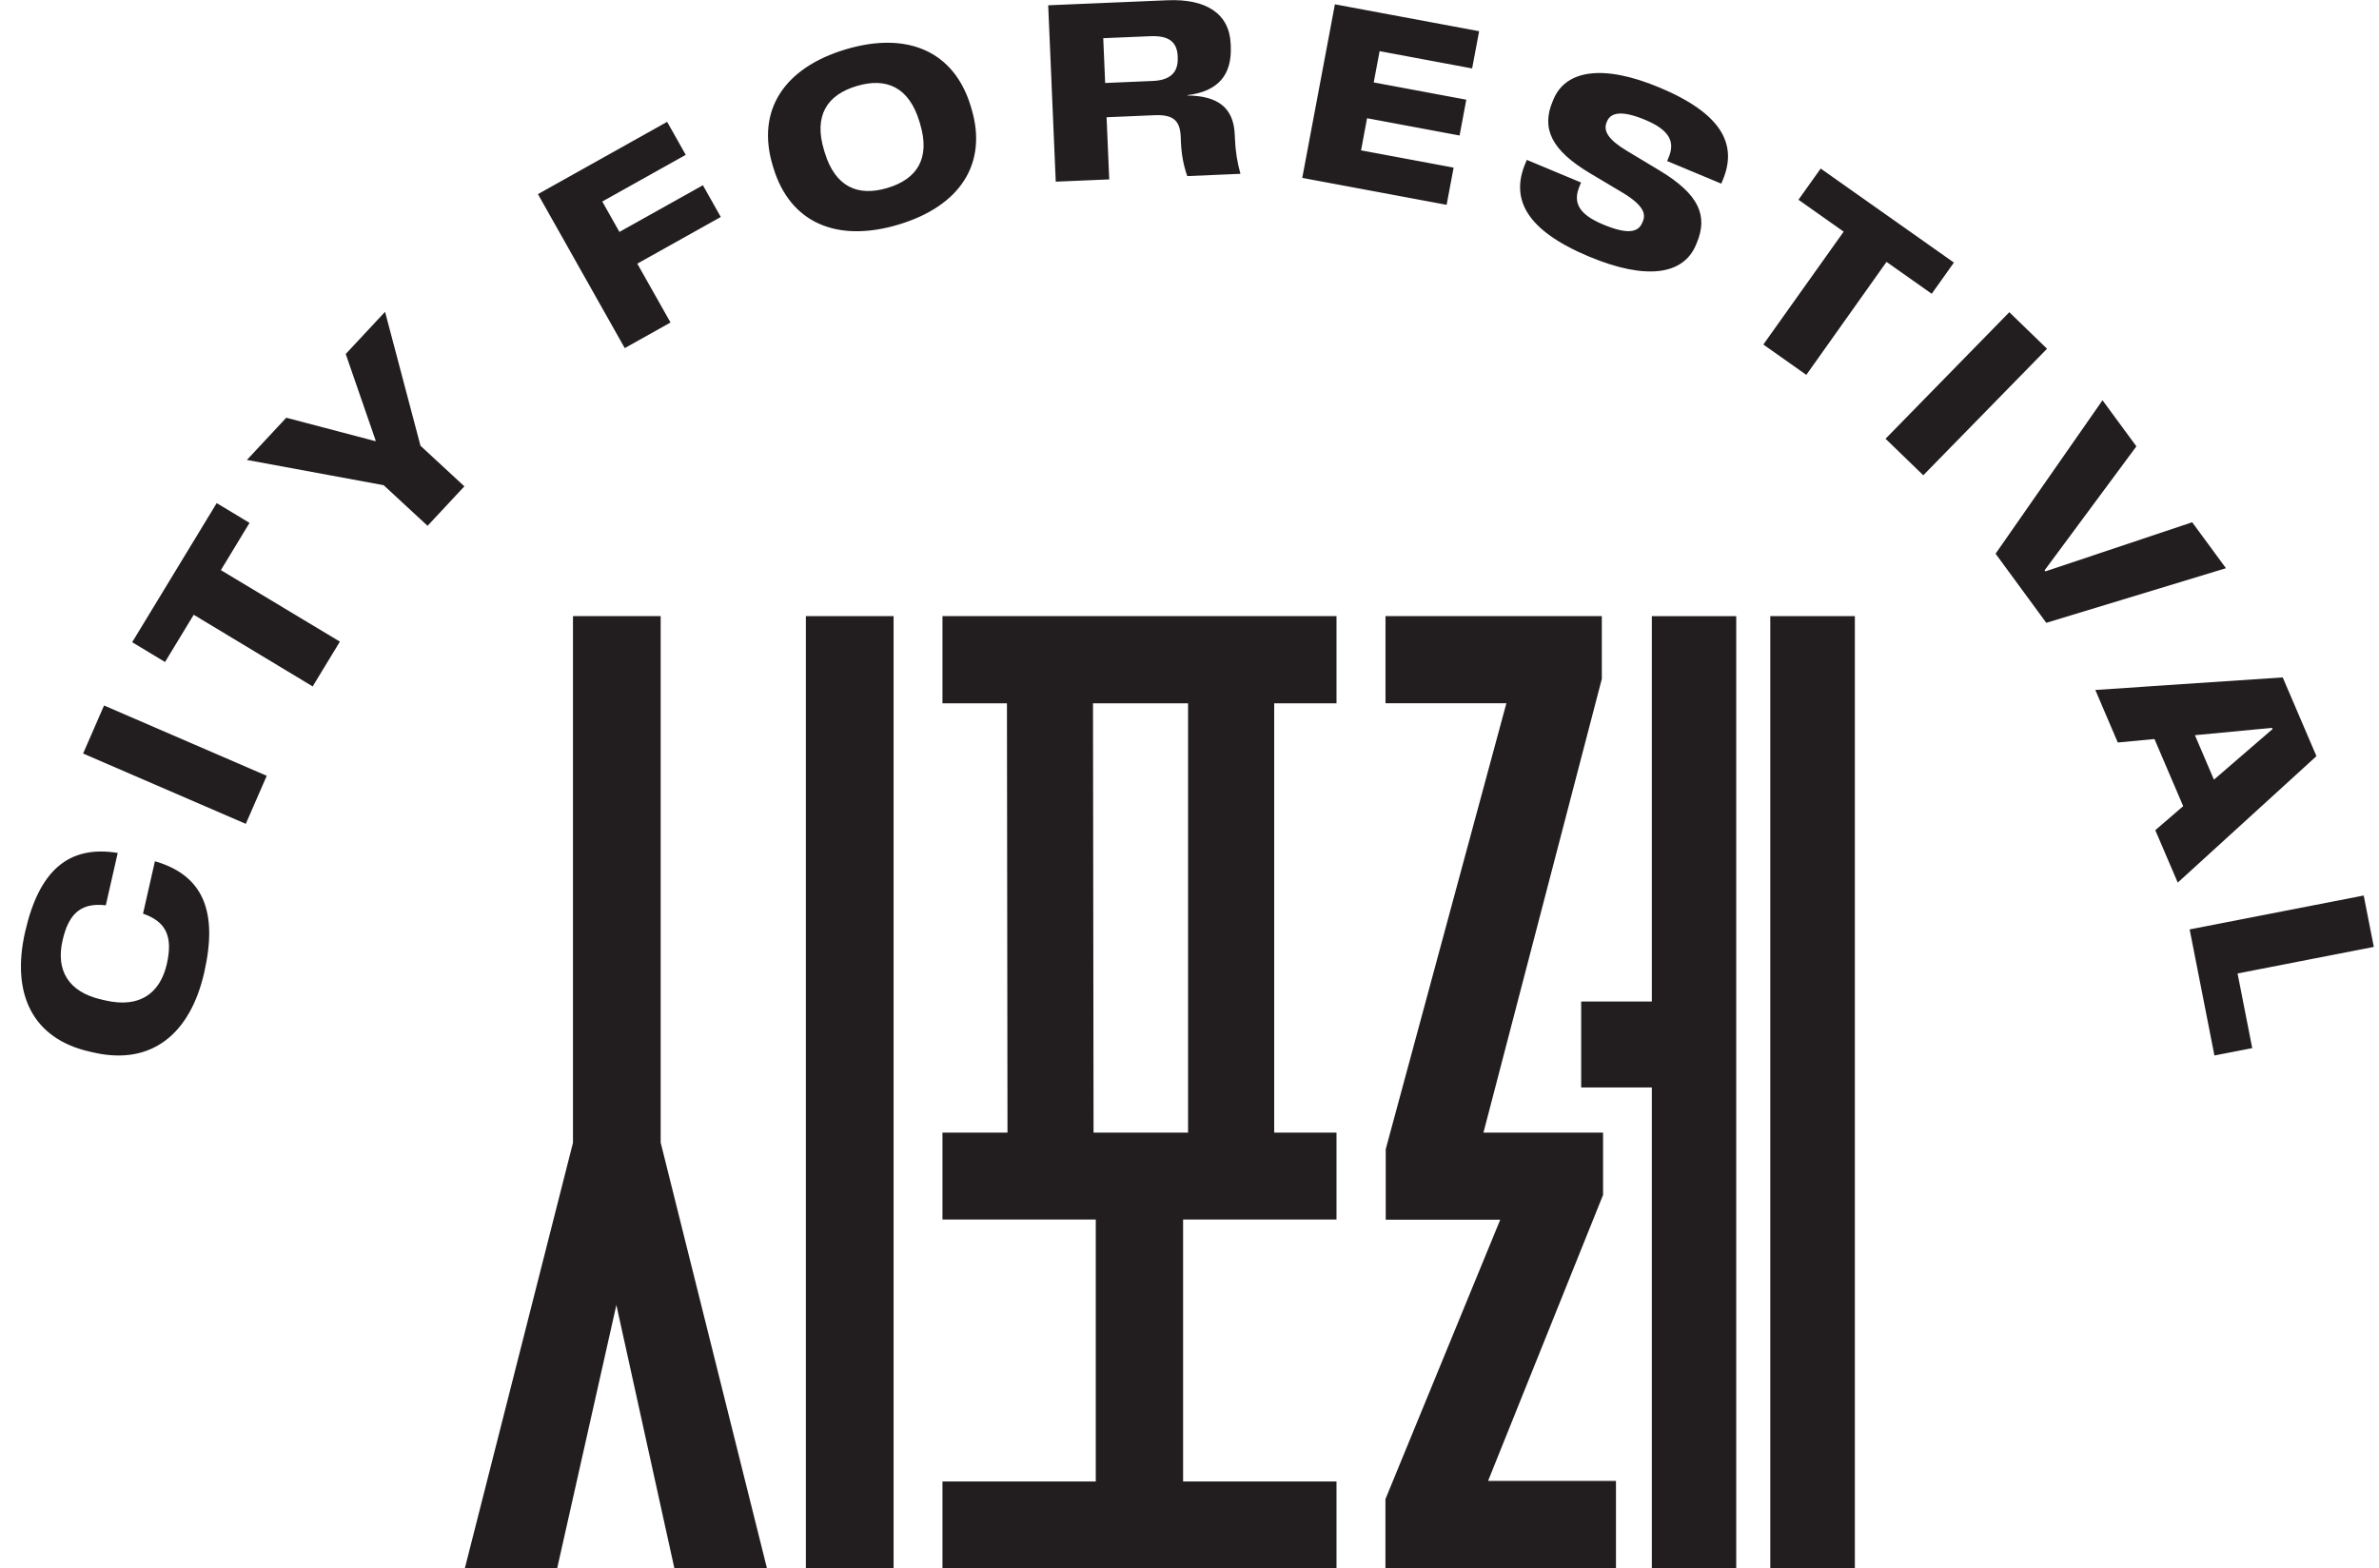 <svg width="91" height="60" viewBox="0 0 91 60" fill="none" xmlns="http://www.w3.org/2000/svg">
<g clip-path="url(#clip0_3397_2075)">
<path d="M25.266 23.571H23.599H23.592H21.924H21.917V43.692L21.921 43.705L17.781 59.997H21.313L23.577 49.925L25.796 59.997H29.337L25.27 43.705L25.272 43.692V23.571H25.266Z" fill="#221E1F"/>
<path d="M34.181 23.571H30.826V60H34.181V23.571Z" fill="#221E1F"/>
<path d="M63.185 23.572V38.315H60.482V41.603H63.185V59.996H66.413V23.572H63.185Z" fill="#221E1F"/>
<path d="M52.997 23.571V26.905H57.621L53.014 43.936L53.006 43.966V46.663H57.386L53.012 57.311L52.995 57.353V59.998H61.813V56.655H56.921L61.319 45.715V43.331H56.744L61.272 25.972V23.571H52.997Z" fill="#221E1F"/>
<path d="M70.951 23.571H67.716V60H70.951V23.571Z" fill="#221E1F"/>
<path d="M41.809 26.907H45.445V43.331H41.83L41.809 26.907ZM36.051 23.569V26.907H38.517L38.538 43.331H36.051V46.655H41.915V56.677H36.051V60H51.123V56.677H45.255V46.655H51.123V43.331H48.74V26.907H51.123V23.569H36.051Z" fill="#221E1F"/>
<path d="M83.757 35.556L84.705 40.38L86.151 40.098L85.59 37.242L90.802 36.226L90.415 34.26L83.757 35.557V35.556ZM83.956 28.127L86.908 27.846L86.928 27.892L84.686 29.828L83.958 28.125L83.956 28.127ZM80.149 26.396L81.008 28.406L82.411 28.273L83.51 30.841L82.443 31.761L83.302 33.766L88.607 28.928L87.317 25.915L80.147 26.396H80.149ZM76.332 21.181L78.274 23.827L85.146 21.738L83.854 19.98L78.239 21.859L78.209 21.818L81.72 17.076L80.424 15.313L76.332 21.185V21.181ZM72.125 16.785L73.568 18.183L78.302 13.342L76.859 11.944L72.125 16.785ZM67.452 13.182L69.094 14.341L72.162 10.019L73.891 11.239L74.74 10.045L69.644 6.448L68.794 7.642L70.523 8.862L67.449 13.182H67.452ZM60.785 9.817C62.958 10.724 64.387 10.524 64.872 9.371L64.902 9.299C65.335 8.269 65.014 7.444 63.473 6.518L62.239 5.776C61.514 5.343 61.319 5.006 61.458 4.673L61.473 4.639C61.616 4.299 62.045 4.215 62.932 4.586C63.874 4.98 64.077 5.432 63.828 6.024L63.77 6.161L65.841 7.025L65.898 6.888C66.48 5.506 65.832 4.332 63.475 3.347C61.298 2.438 59.891 2.692 59.426 3.793L59.391 3.878C58.954 4.915 59.337 5.743 60.819 6.627L62.055 7.364C62.841 7.833 62.965 8.168 62.846 8.453L62.817 8.525C62.659 8.901 62.24 8.971 61.324 8.59C60.346 8.181 60.168 7.72 60.423 7.114L60.478 6.983L58.404 6.117L58.346 6.254C57.778 7.603 58.361 8.804 60.785 9.817ZM49.819 6.807L55.335 7.836L55.603 6.413L52.062 5.752L52.292 4.523L55.831 5.184L56.088 3.814L52.547 3.153L52.772 1.957L56.311 2.618L56.579 1.194L51.062 0.165L49.813 6.807H49.819ZM42.274 3.177L42.201 1.461L44.002 1.385C44.662 1.357 45.025 1.568 45.049 2.155V2.205C45.075 2.77 44.763 3.07 44.094 3.097L42.274 3.175V3.177ZM40.384 6.95L42.43 6.863L42.328 4.486L44.148 4.408C44.885 4.376 45.138 4.612 45.164 5.232L45.173 5.454C45.192 5.898 45.272 6.339 45.415 6.737L47.449 6.65C47.328 6.224 47.257 5.781 47.239 5.311L47.231 5.15C47.188 4.132 46.605 3.671 45.428 3.653L45.419 3.64C46.608 3.497 47.125 2.855 47.079 1.772L47.075 1.676C47.025 0.52 46.136 -0.053 44.655 0.01L40.095 0.202L40.384 6.953V6.95ZM31.545 5.828L31.521 5.748C31.12 4.423 31.633 3.632 32.768 3.292C33.902 2.951 34.77 3.329 35.17 4.654L35.194 4.734C35.594 6.059 35.082 6.85 33.947 7.19C32.813 7.531 31.945 7.151 31.545 5.828ZM34.37 8.592C36.711 7.89 37.798 6.268 37.157 4.145L37.133 4.065C36.491 1.942 34.687 1.189 32.344 1.89C30.004 2.592 28.917 4.214 29.558 6.337L29.582 6.416C30.224 8.54 32.029 9.293 34.37 8.592ZM23.897 13.318L25.648 12.338L24.378 10.087L27.571 8.301L26.887 7.087L23.694 8.873L23.038 7.71L26.231 5.924L25.519 4.662L20.577 7.427L23.898 13.318H23.897ZM16.356 20.115L17.763 18.606L16.084 17.053L14.729 11.929L13.224 13.543L14.372 16.861L14.357 16.877L10.95 15.981L9.445 17.596L14.675 18.562L16.354 20.115H16.356ZM11.96 26.261L13.001 24.547L8.449 21.811L9.545 20.004L8.289 19.247L5.056 24.569L6.313 25.326L7.41 23.519L11.958 26.259L11.96 26.261ZM9.402 31.518L10.203 29.68L3.98 26.99L3.179 28.828L9.402 31.518ZM7.813 37.2C8.345 34.861 7.768 33.482 5.926 32.949L5.471 34.954C6.35 35.258 6.621 35.82 6.382 36.877C6.123 38.01 5.335 38.568 4.056 38.279L3.884 38.24C2.605 37.951 2.134 37.111 2.393 35.978C2.633 34.921 3.123 34.528 4.047 34.634L4.503 32.631C2.61 32.322 1.491 33.318 0.96 35.656C0.424 38.012 1.237 39.737 3.43 40.232L3.603 40.271C5.796 40.765 7.278 39.558 7.813 37.201" fill="#221E1F"/>
</g>
<defs>
<clipPath id="clip0_3397_2075">
<rect width="90" height="60" fill="white" transform="translate(0.802)"/>
</clipPath>
</defs>
</svg>
